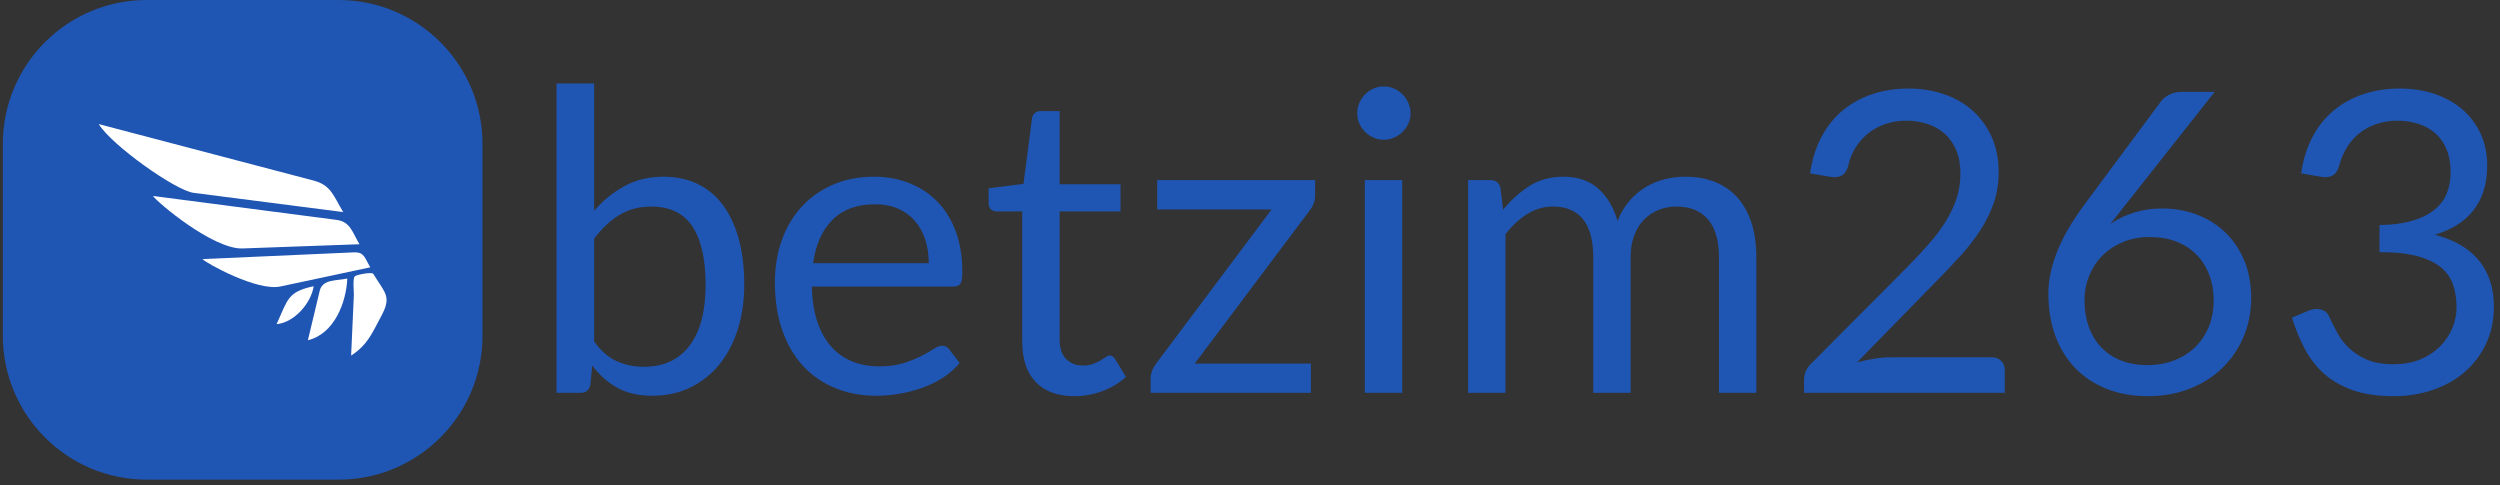 <svg xmlns="http://www.w3.org/2000/svg" version="1.1" xmlns:xlink="http://www.w3.org/1999/xlink" xmlns:svgjs="http://svgjs.dev/svgjs" width="2000" height="388" viewBox="0 0 2000 388"><rect x="0" y="0" width="2000" height="388" fill="#333333" stroke="none"/><g transform="matrix(1,0,0,1,-1.212,-2.139)"><svg viewBox="0 0 396 77" data-background-color="#ffffff" preserveAspectRatio="xMidYMid meet" height="388" width="2000" xmlns="http://www.w3.org/2000/svg" xmlns:xlink="http://www.w3.org/1999/xlink"><g id="tight-bounds" transform="matrix(1,0,0,1,0.24,0.425)"><svg viewBox="0 0 395.52 76.151" height="76.151" width="395.52"><g><svg viewBox="0 0 508.487 97.901" height="76.151" width="395.52"><g transform="matrix(1,0,0,1,112.967,17.041)"><svg viewBox="0 0 395.52 63.82" height="63.82" width="395.52"><g id="textblocktransform"><svg viewBox="0 0 395.52 63.82" height="63.82" width="395.52" id="textblock"><g><svg viewBox="0 0 395.52 63.82" height="63.82" width="395.52"><g transform="matrix(1,0,0,1,0,0)"><svg width="395.52" viewBox="3.8 -36.83 230.68 37.23" height="63.82" data-palette-color="#1f55b3"><path d="M6.68 0L3.8 0 3.8-36.83 8.28-36.83 8.28-21.68Q9.85-23.5 11.89-24.61 13.93-25.73 16.55-25.73L16.55-25.73Q18.75-25.73 20.53-24.9 22.3-24.08 23.55-22.44 24.8-20.8 25.48-18.39 26.15-15.98 26.15-12.83L26.15-12.83Q26.15-10.03 25.4-7.61 24.65-5.2 23.24-3.44 21.83-1.68 19.79-0.66 17.75 0.35 15.2 0.35L15.2 0.35Q12.75 0.35 11.04-0.6 9.33-1.55 8.05-3.25L8.05-3.25 7.83-0.95Q7.63 0 6.68 0L6.68 0ZM15.1-22.18L15.1-22.18Q12.93-22.18 11.29-21.18 9.65-20.18 8.28-18.35L8.28-18.35 8.28-6.1Q9.47-4.45 10.94-3.78 12.4-3.1 14.2-3.1L14.2-3.1Q17.75-3.1 19.65-5.63 21.55-8.15 21.55-12.83L21.55-12.83Q21.55-15.3 21.11-17.07 20.68-18.85 19.85-19.99 19.03-21.13 17.82-21.65 16.63-22.18 15.1-22.18ZM41.62-25.73L41.62-25.73Q43.9-25.73 45.82-24.96 47.75-24.2 49.15-22.76 50.55-21.33 51.34-19.21 52.12-17.1 52.12-14.4L52.12-14.4Q52.12-13.35 51.9-13 51.67-12.65 51.05-12.65L51.05-12.65 34.2-12.65Q34.25-10.25 34.85-8.47 35.45-6.7 36.5-5.51 37.55-4.33 39-3.74 40.45-3.15 42.25-3.15L42.25-3.15Q43.92-3.15 45.14-3.54 46.35-3.93 47.22-4.38 48.1-4.83 48.69-5.21 49.27-5.6 49.7-5.6L49.7-5.6Q50.25-5.6 50.55-5.18L50.55-5.18 51.8-3.55Q50.97-2.55 49.82-1.81 48.67-1.07 47.36-0.6 46.05-0.13 44.65 0.11 43.25 0.35 41.87 0.35L41.87 0.35Q39.25 0.35 37.04-0.54 34.82-1.43 33.21-3.14 31.6-4.85 30.7-7.38 29.8-9.9 29.8-13.18L29.8-13.18Q29.8-15.83 30.61-18.13 31.42-20.43 32.95-22.11 34.47-23.8 36.67-24.76 38.87-25.73 41.62-25.73ZM41.72-22.45L41.72-22.45Q38.5-22.45 36.65-20.59 34.8-18.73 34.35-15.43L34.35-15.43 48.12-15.43Q48.12-16.98 47.7-18.26 47.27-19.55 46.45-20.49 45.62-21.43 44.44-21.94 43.25-22.45 41.72-22.45ZM65.47 0.4L65.47 0.4Q62.47 0.4 60.86-1.28 59.25-2.95 59.25-6.1L59.25-6.1 59.25-21.6 56.2-21.6Q55.8-21.6 55.52-21.84 55.25-22.08 55.25-22.58L55.25-22.58 55.25-24.35 59.4-24.88 60.42-32.7Q60.47-33.08 60.75-33.31 61.02-33.55 61.45-33.55L61.45-33.55 63.7-33.55 63.7-24.83 70.95-24.83 70.95-21.6 63.7-21.6 63.7-6.4Q63.7-4.8 64.47-4.03 65.25-3.25 66.47-3.25L66.47-3.25Q67.17-3.25 67.68-3.44 68.2-3.63 68.57-3.85 68.95-4.08 69.21-4.26 69.47-4.45 69.67-4.45L69.67-4.45Q70.02-4.45 70.3-4.03L70.3-4.03 71.6-1.9Q70.45-0.83 68.82-0.21 67.2 0.4 65.47 0.4ZM94.12-25.33L94.12-23.43Q94.12-22.95 93.94-22.51 93.77-22.08 93.49-21.73L93.49-21.73 79.79-3.48 93.62-3.48 93.62 0 74.54 0 74.54-1.85Q74.54-2.18 74.71-2.61 74.87-3.05 75.17-3.45L75.17-3.45 88.94-21.83 75.32-21.83 75.32-25.33 94.12-25.33ZM100.04-25.33L104.49-25.33 104.49 0 100.04 0 100.04-25.33ZM105.49-33.27L105.49-33.27Q105.49-32.63 105.23-32.06 104.97-31.5 104.53-31.06 104.09-30.63 103.52-30.38 102.94-30.13 102.29-30.13L102.29-30.13Q101.64-30.13 101.08-30.38 100.52-30.63 100.08-31.06 99.64-31.5 99.39-32.06 99.14-32.63 99.14-33.27L99.14-33.27Q99.14-33.93 99.39-34.51 99.64-35.1 100.08-35.54 100.52-35.98 101.08-36.23 101.64-36.48 102.29-36.48L102.29-36.48Q102.94-36.48 103.52-36.23 104.09-35.98 104.53-35.54 104.97-35.1 105.23-34.51 105.49-33.93 105.49-33.27ZM116.79 0L112.34 0 112.34-25.33 114.99-25.33Q115.94-25.33 116.19-24.4L116.19-24.4 116.51-21.8Q117.91-23.53 119.65-24.63 121.39-25.73 123.69-25.73L123.69-25.73Q126.26-25.73 127.85-24.3 129.44-22.88 130.14-20.45L130.14-20.45Q130.66-21.83 131.53-22.83 132.39-23.83 133.46-24.48 134.54-25.13 135.75-25.43 136.96-25.73 138.21-25.73L138.21-25.73Q140.21-25.73 141.78-25.09 143.34-24.45 144.43-23.23 145.51-22 146.09-20.21 146.66-18.43 146.66-16.13L146.66-16.13 146.66 0 142.21 0 142.21-16.13Q142.21-19.1 140.91-20.64 139.61-22.18 137.14-22.18L137.14-22.18Q136.04-22.18 135.05-21.79 134.06-21.4 133.31-20.65 132.56-19.9 132.13-18.76 131.69-17.63 131.69-16.13L131.69-16.13 131.69 0 127.24 0 127.24-16.13Q127.24-19.18 126.01-20.68 124.79-22.18 122.44-22.18L122.44-22.18Q120.79-22.18 119.38-21.29 117.96-20.4 116.79-18.88L116.79-18.88 116.79 0ZM164.76-36.23L164.76-36.23Q167.04-36.23 169.01-35.55 170.99-34.88 172.42-33.59 173.86-32.3 174.69-30.45 175.51-28.6 175.51-26.25L175.51-26.25Q175.51-24.25 174.91-22.55 174.31-20.85 173.29-19.29 172.26-17.73 170.92-16.26 169.59-14.8 168.09-13.28L168.09-13.28 158.66-3.63Q159.66-3.9 160.69-4.06 161.71-4.23 162.66-4.23L162.66-4.23 174.66-4.23Q175.39-4.23 175.81-3.8 176.24-3.38 176.24-2.7L176.24-2.7 176.24 0 152.34 0 152.34-1.53Q152.34-2 152.52-2.5 152.71-3 153.14-3.43L153.14-3.43 164.61-14.95Q166.04-16.4 167.21-17.74 168.39-19.07 169.22-20.43 170.06-21.78 170.51-23.16 170.96-24.55 170.96-26.13L170.96-26.13Q170.96-27.7 170.46-28.89 169.96-30.08 169.09-30.85 168.21-31.63 167.04-32.01 165.86-32.4 164.51-32.4L164.51-32.4Q163.16-32.4 162.01-32 160.86-31.6 159.97-30.89 159.09-30.18 158.47-29.2 157.86-28.23 157.61-27.05L157.61-27.05Q157.41-26.33 157.01-26 156.61-25.68 155.96-25.68L155.96-25.68Q155.84-25.68 155.7-25.69 155.56-25.7 155.39-25.73L155.39-25.73 153.06-26.13Q153.41-28.58 154.41-30.46 155.41-32.35 156.95-33.63 158.49-34.9 160.47-35.56 162.46-36.23 164.76-36.23ZM194.98-21.95L194.98-21.95Q197.13-21.95 199.06-21.24 200.98-20.53 202.43-19.16 203.88-17.8 204.73-15.81 205.58-13.83 205.58-11.28L205.58-11.28Q205.58-8.8 204.68-6.68 203.78-4.55 202.17-2.98 200.56-1.4 198.28-0.5 196.01 0.4 193.28 0.4L193.28 0.4Q190.58 0.4 188.4-0.46 186.21-1.33 184.66-2.91 183.11-4.5 182.27-6.76 181.43-9.03 181.43-11.83L181.43-11.83Q181.43-14.18 182.48-16.82 183.53-19.48 185.81-22.53L185.81-22.53 194.88-34.75Q195.23-35.2 195.86-35.51 196.48-35.83 197.28-35.83L197.28-35.83 201.23-35.83 188.81-20.1Q190.08-20.98 191.63-21.46 193.18-21.95 194.98-21.95ZM185.73-11.05L185.73-11.05Q185.73-9.33 186.23-7.9 186.73-6.48 187.7-5.45 188.66-4.42 190.05-3.86 191.43-3.3 193.21-3.3L193.21-3.3Q195.01-3.3 196.46-3.88 197.91-4.45 198.95-5.48 199.98-6.5 200.55-7.9 201.11-9.3 201.11-10.95L201.11-10.95Q201.11-12.7 200.56-14.11 200.01-15.53 199.01-16.51 198.01-17.5 196.61-18.03 195.21-18.55 193.53-18.55L193.53-18.55Q191.73-18.55 190.28-17.94 188.83-17.32 187.82-16.29 186.81-15.25 186.27-13.89 185.73-12.53 185.73-11.05ZM223.23-36.23L223.23-36.23Q225.51-36.23 227.43-35.58 229.36-34.93 230.74-33.73 232.13-32.52 232.91-30.83 233.68-29.13 233.68-27.05L233.68-27.05Q233.68-25.35 233.24-24.01 232.81-22.68 231.99-21.66 231.18-20.65 230.03-19.95 228.88-19.25 227.46-18.82L227.46-18.82Q230.96-17.9 232.72-15.73 234.48-13.55 234.48-10.28L234.48-10.28Q234.48-7.8 233.54-5.83 232.61-3.85 230.98-2.46 229.36-1.07 227.19-0.34 225.03 0.4 222.56 0.4L222.56 0.4Q219.71 0.4 217.68-0.31 215.66-1.03 214.26-2.27 212.86-3.53 211.96-5.24 211.06-6.95 210.43-8.95L210.43-8.95 212.33-9.75Q212.86-9.98 213.38-9.98L213.38-9.98Q213.88-9.98 214.27-9.76 214.66-9.55 214.86-9.1L214.86-9.1Q214.91-9 214.96-8.89 215.01-8.78 215.06-8.65L215.06-8.65Q215.41-7.93 215.91-7.01 216.41-6.1 217.26-5.3 218.11-4.5 219.37-3.95 220.63-3.4 222.51-3.4L222.51-3.4Q224.38-3.4 225.79-4.01 227.21-4.63 228.14-5.6 229.08-6.58 229.56-7.78 230.03-8.97 230.03-10.15L230.03-10.15Q230.03-11.6 229.64-12.8 229.26-14 228.24-14.88 227.23-15.75 225.44-16.25 223.66-16.75 220.86-16.75L220.86-16.75 220.86-19.98Q223.13-20 224.74-20.48 226.36-20.95 227.38-21.78 228.41-22.6 228.87-23.75 229.33-24.9 229.33-26.3L229.33-26.3Q229.33-27.85 228.84-29 228.36-30.15 227.51-30.9 226.66-31.65 225.49-32.02 224.33-32.4 222.98-32.4L222.98-32.4Q221.63-32.4 220.48-32 219.33-31.6 218.44-30.89 217.56-30.18 216.96-29.19 216.36-28.2 216.06-27.05L216.06-27.05Q215.86-26.33 215.46-26 215.06-25.68 214.43-25.68L214.43-25.68Q214.31-25.68 214.17-25.69 214.03-25.7 213.86-25.73L213.86-25.73 211.53-26.13Q211.88-28.58 212.88-30.46 213.88-32.35 215.42-33.63 216.96-34.9 218.94-35.56 220.93-36.23 223.23-36.23Z" opacity="1" transform="matrix(1,0,0,1,0,0)" fill="#1f55b3" class="wordmark-text-0" data-fill-palette-color="primary" id="text-0"></path></svg></g></svg></g></svg></g></svg></g><g><svg viewBox="0 0 97.901 97.901" height="97.901" width="97.901"><g><svg></svg></g><g id="icon-0"><svg viewBox="0 0 97.901 97.901" height="97.901" width="97.901"><g><path transform="scale(0.979,0.979)" d="M30 100c-16.569 0-30-13.431-30-30v-40c0-16.569 13.431-30 30-30h40c16.569 0 30 13.431 30 30v40c0 16.569-13.431 30-30 30z" fill="#1f55b3" fill-rule="nonzero" stroke="none" stroke-width="1" stroke-linecap="butt" stroke-linejoin="miter" stroke-miterlimit="10" stroke-dasharray="" stroke-dashoffset="0" font-family="none" font-weight="none" font-size="none" text-anchor="none" style="mix-blend-mode: normal" data-fill-palette-color="accent"></path></g><g transform="matrix(1,0,0,1,19.58,25.329)"><svg viewBox="0 0 58.741 47.243" height="47.243" width="58.741"><g><svg xmlns="http://www.w3.org/2000/svg" xmlns:xlink="http://www.w3.org/1999/xlink" version="1.1" x="0" y="0" viewBox="0 9.786 100 80.427" enable-background="new 0 0 100 100" xml:space="preserve" id="dxe-0" width="58.741" height="47.243" class="icon-dxe-0" data-fill-palette-color="quaternary"><path d="M49.942 52.994L90.595 51.529C88.068 47.352 87.436 43.698 82.606 43.068 75.377 42.128 68.148 41.185 60.918 40.242L18.843 34.762C20.101 36.792 39.724 53.361 49.942 52.994" fill="#ffffff" data-fill-palette-color="quaternary"></path><path d="M0 9.786C4.391 17.043 26.615 32.858 32.953 33.672 50.283 35.903 67.61 38.132 84.939 40.36 81.546 34.753 80.759 31.01 74.627 29.401L47.91 22.378C31.94 18.182 15.97 13.984 0 9.786" fill="#ffffff" data-fill-palette-color="quaternary"></path><path d="M63.108 66.207L94.349 59.547C92.321 56.201 92.315 54.188 88.522 54.358 82.364 54.631 76.208 54.907 70.051 55.18 58.708 55.686 47.365 56.194 36.023 56.698 37.298 58.064 54.94 67.947 63.108 66.207" fill="#ffffff" data-fill-palette-color="quaternary"></path><path d="M87.682 90.213C93.407 86.494 94.944 82.492 98.201 76.406 101.852 69.582 99.458 68.562 95.38 61.81 94.963 61.122 89.538 62.042 88.927 62.714 88.182 63.532 88.679 68.169 88.633 69.21z" fill="#ffffff" data-fill-palette-color="quaternary"></path><path d="M86.35 63.447C82.555 64.256 77.746 63.638 76.778 67.676L72.658 84.887C81.904 82.678 86.028 71.582 86.35 63.447" fill="#ffffff" data-fill-palette-color="quaternary"></path><path d="M74.666 66.121C65.518 68.074 65.71 70.732 61.787 79.301 68.007 78.711 73.811 71.941 74.666 66.121" fill="#ffffff" data-fill-palette-color="quaternary"></path></svg></g></svg></g></svg></g></svg></g></svg></g><defs></defs></svg><rect width="395.52" height="76.151" fill="none" stroke="none" visibility="hidden"></rect></g></svg></g></svg>